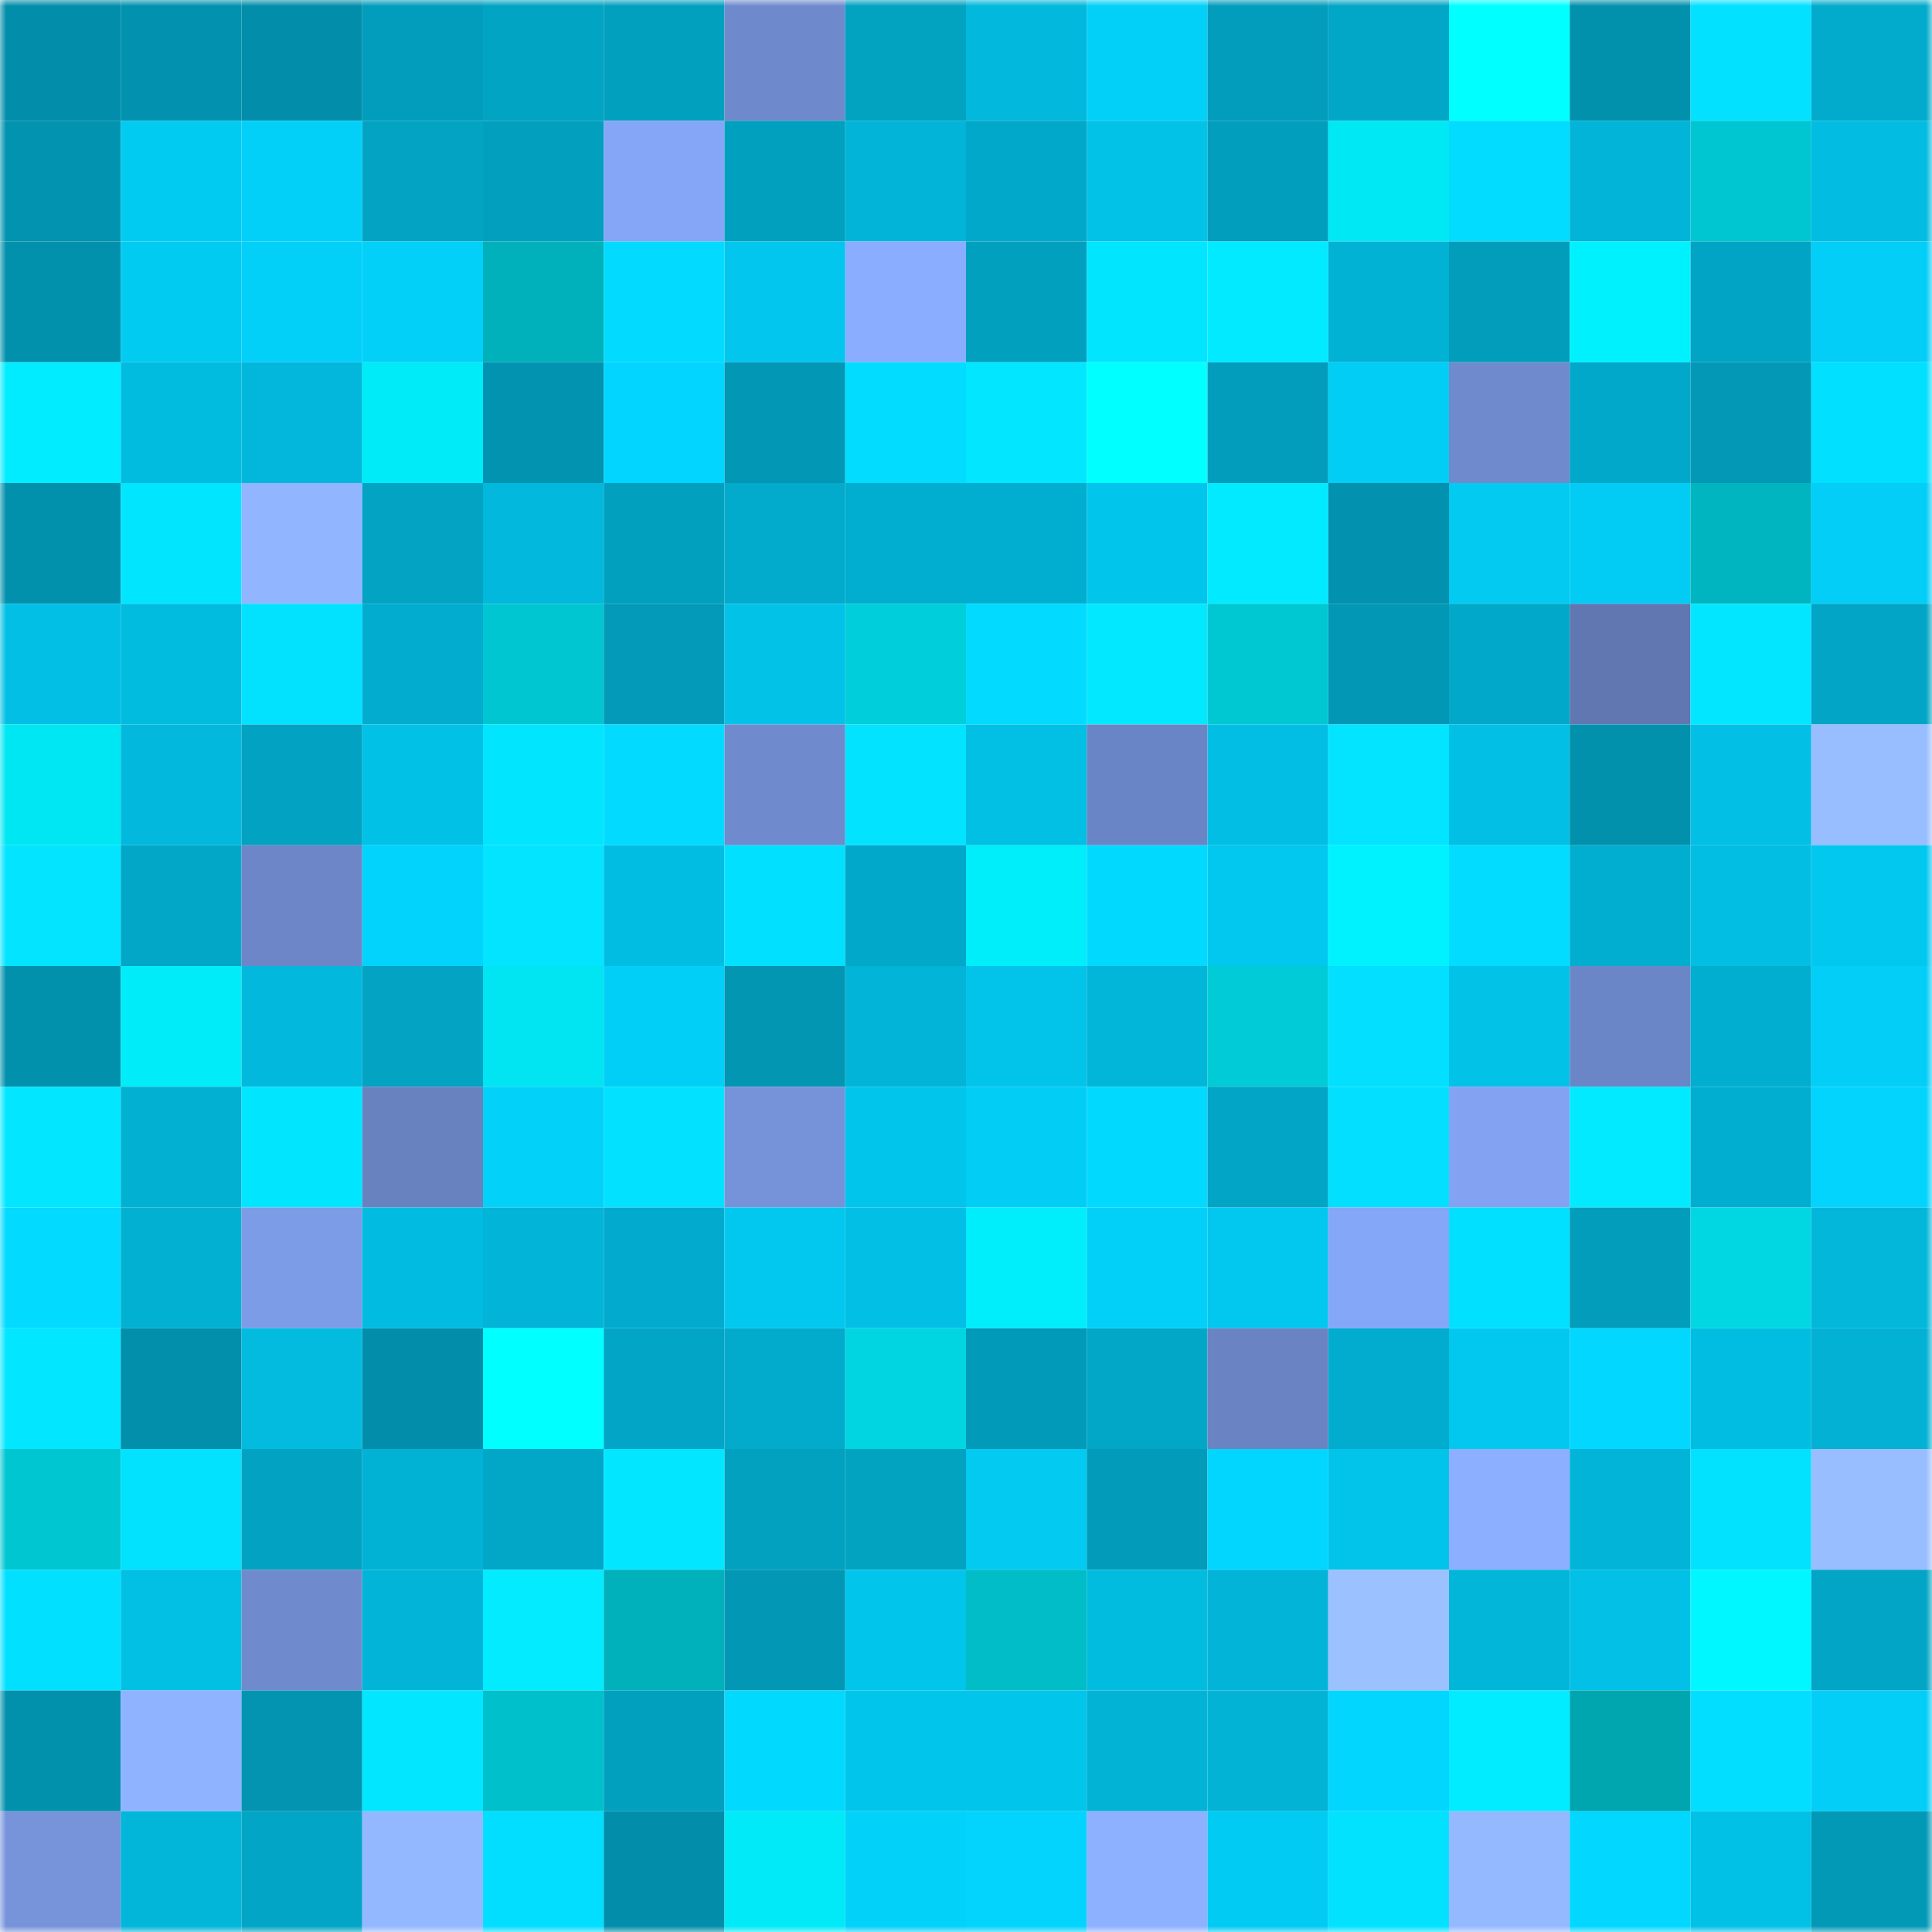 <svg viewBox="0 0 160 160" fill="none" role="img" xmlns="http://www.w3.org/2000/svg" width="240" height="240" name="ens%2Ctauco.eth"><mask id="374935299" mask-type="alpha" maskUnits="userSpaceOnUse" x="0" y="0" width="160" height="160"><rect width="160" height="160" fill="#FFFFFF"></rect></mask><g mask="url(#374935299)"><rect x="0" y="0" width="10" height="10" fill="#028eaa"></rect><rect x="10" y="0" width="10" height="10" fill="#0292af"></rect><rect x="20" y="0" width="10" height="10" fill="#028eaa"></rect><rect x="30" y="0" width="10" height="10" fill="#029dbc"></rect><rect x="40" y="0" width="10" height="10" fill="#02a4c4"></rect><rect x="50" y="0" width="10" height="10" fill="#02a0bf"></rect><rect x="60" y="0" width="10" height="10" fill="#6e8acc"></rect><rect x="70" y="0" width="10" height="10" fill="#02a2c1"></rect><rect x="80" y="0" width="10" height="10" fill="#02b8dc"></rect><rect x="90" y="0" width="10" height="10" fill="#02d0f9"></rect><rect x="100" y="0" width="10" height="10" fill="#029dbc"></rect><rect x="110" y="0" width="10" height="10" fill="#02a6c7"></rect><rect x="120" y="0" width="10" height="10" fill="#00ffff"></rect><rect x="130" y="0" width="10" height="10" fill="#0291ad"></rect><rect x="140" y="0" width="10" height="10" fill="#02e1ff"></rect><rect x="150" y="0" width="10" height="10" fill="#02abcc"></rect><rect x="0" y="10" width="10" height="10" fill="#0293b0"></rect><rect x="10" y="10" width="10" height="10" fill="#02cbf2"></rect><rect x="20" y="10" width="10" height="10" fill="#02d0f9"></rect><rect x="30" y="10" width="10" height="10" fill="#02a3c3"></rect><rect x="40" y="10" width="10" height="10" fill="#029fbe"></rect><rect x="50" y="10" width="10" height="10" fill="#85a6f6"></rect><rect x="60" y="10" width="10" height="10" fill="#02a0bf"></rect><rect x="70" y="10" width="10" height="10" fill="#02b4d7"></rect><rect x="80" y="10" width="10" height="10" fill="#02a8c9"></rect><rect x="90" y="10" width="10" height="10" fill="#02c2e8"></rect><rect x="100" y="10" width="10" height="10" fill="#029ebd"></rect><rect x="110" y="10" width="10" height="10" fill="#00e8f4"></rect><rect x="120" y="10" width="10" height="10" fill="#02dcff"></rect><rect x="130" y="10" width="10" height="10" fill="#02b4d8"></rect><rect x="140" y="10" width="10" height="10" fill="#00c6d1"></rect><rect x="150" y="10" width="10" height="10" fill="#02bce1"></rect><rect x="0" y="20" width="10" height="10" fill="#0291ad"></rect><rect x="10" y="20" width="10" height="10" fill="#02cbf2"></rect><rect x="20" y="20" width="10" height="10" fill="#02d0f9"></rect><rect x="30" y="20" width="10" height="10" fill="#02d0f8"></rect><rect x="40" y="20" width="10" height="10" fill="#00b0ba"></rect><rect x="50" y="20" width="10" height="10" fill="#02dbff"></rect><rect x="60" y="20" width="10" height="10" fill="#02c6ed"></rect><rect x="70" y="20" width="10" height="10" fill="#8aadff"></rect><rect x="80" y="20" width="10" height="10" fill="#02a0bf"></rect><rect x="90" y="20" width="10" height="10" fill="#02e5ff"></rect><rect x="100" y="20" width="10" height="10" fill="#02eaff"></rect><rect x="110" y="20" width="10" height="10" fill="#02b2d5"></rect><rect x="120" y="20" width="10" height="10" fill="#029dbb"></rect><rect x="130" y="20" width="10" height="10" fill="#00f1fe"></rect><rect x="140" y="20" width="10" height="10" fill="#02a4c5"></rect><rect x="150" y="20" width="10" height="10" fill="#02cef7"></rect><rect x="0" y="30" width="10" height="10" fill="#02ecff"></rect><rect x="10" y="30" width="10" height="10" fill="#02bce0"></rect><rect x="20" y="30" width="10" height="10" fill="#02b7db"></rect><rect x="30" y="30" width="10" height="10" fill="#00ebf8"></rect><rect x="40" y="30" width="10" height="10" fill="#0293b0"></rect><rect x="50" y="30" width="10" height="10" fill="#02d5ff"></rect><rect x="60" y="30" width="10" height="10" fill="#0297b4"></rect><rect x="70" y="30" width="10" height="10" fill="#02ddff"></rect><rect x="80" y="30" width="10" height="10" fill="#02e6ff"></rect><rect x="90" y="30" width="10" height="10" fill="#00ffff"></rect><rect x="100" y="30" width="10" height="10" fill="#029dbc"></rect><rect x="110" y="30" width="10" height="10" fill="#02cdf5"></rect><rect x="120" y="30" width="10" height="10" fill="#6f8acd"></rect><rect x="130" y="30" width="10" height="10" fill="#02a8c9"></rect><rect x="140" y="30" width="10" height="10" fill="#0298b6"></rect><rect x="150" y="30" width="10" height="10" fill="#02e0ff"></rect><rect x="0" y="40" width="10" height="10" fill="#0291ad"></rect><rect x="10" y="40" width="10" height="10" fill="#02e5ff"></rect><rect x="20" y="40" width="10" height="10" fill="#91b5ff"></rect><rect x="30" y="40" width="10" height="10" fill="#02a3c3"></rect><rect x="40" y="40" width="10" height="10" fill="#02b8dc"></rect><rect x="50" y="40" width="10" height="10" fill="#02a0bf"></rect><rect x="60" y="40" width="10" height="10" fill="#02aacc"></rect><rect x="70" y="40" width="10" height="10" fill="#02aed0"></rect><rect x="80" y="40" width="10" height="10" fill="#02aed0"></rect><rect x="90" y="40" width="10" height="10" fill="#02c5eb"></rect><rect x="100" y="40" width="10" height="10" fill="#02eaff"></rect><rect x="110" y="40" width="10" height="10" fill="#0291ae"></rect><rect x="120" y="40" width="10" height="10" fill="#02caf1"></rect><rect x="130" y="40" width="10" height="10" fill="#02ccf4"></rect><rect x="140" y="40" width="10" height="10" fill="#00b5bf"></rect><rect x="150" y="40" width="10" height="10" fill="#02cef7"></rect><rect x="0" y="50" width="10" height="10" fill="#02c0e5"></rect><rect x="10" y="50" width="10" height="10" fill="#02bce0"></rect><rect x="20" y="50" width="10" height="10" fill="#02e2ff"></rect><rect x="30" y="50" width="10" height="10" fill="#02acce"></rect><rect x="40" y="50" width="10" height="10" fill="#00c6d1"></rect><rect x="50" y="50" width="10" height="10" fill="#029ab8"></rect><rect x="60" y="50" width="10" height="10" fill="#02c2e8"></rect><rect x="70" y="50" width="10" height="10" fill="#00ceda"></rect><rect x="80" y="50" width="10" height="10" fill="#02daff"></rect><rect x="90" y="50" width="10" height="10" fill="#02e8ff"></rect><rect x="100" y="50" width="10" height="10" fill="#00c8d3"></rect><rect x="110" y="50" width="10" height="10" fill="#0297b5"></rect><rect x="120" y="50" width="10" height="10" fill="#02a8c9"></rect><rect x="130" y="50" width="10" height="10" fill="#6077b1"></rect><rect x="140" y="50" width="10" height="10" fill="#02e7ff"></rect><rect x="150" y="50" width="10" height="10" fill="#02a5c5"></rect><rect x="0" y="60" width="10" height="10" fill="#00e7f4"></rect><rect x="10" y="60" width="10" height="10" fill="#02b9dd"></rect><rect x="20" y="60" width="10" height="10" fill="#02a3c2"></rect><rect x="30" y="60" width="10" height="10" fill="#02c1e7"></rect><rect x="40" y="60" width="10" height="10" fill="#02e5ff"></rect><rect x="50" y="60" width="10" height="10" fill="#02dbff"></rect><rect x="60" y="60" width="10" height="10" fill="#6f8bcd"></rect><rect x="70" y="60" width="10" height="10" fill="#02e3ff"></rect><rect x="80" y="60" width="10" height="10" fill="#02bfe4"></rect><rect x="90" y="60" width="10" height="10" fill="#6a85c5"></rect><rect x="100" y="60" width="10" height="10" fill="#02bee4"></rect><rect x="110" y="60" width="10" height="10" fill="#02e4ff"></rect><rect x="120" y="60" width="10" height="10" fill="#02bfe5"></rect><rect x="130" y="60" width="10" height="10" fill="#0291ad"></rect><rect x="140" y="60" width="10" height="10" fill="#02bfe5"></rect><rect x="150" y="60" width="10" height="10" fill="#98beff"></rect><rect x="0" y="70" width="10" height="10" fill="#02e4ff"></rect><rect x="10" y="70" width="10" height="10" fill="#02a7c8"></rect><rect x="20" y="70" width="10" height="10" fill="#6c86c7"></rect><rect x="30" y="70" width="10" height="10" fill="#02d3fc"></rect><rect x="40" y="70" width="10" height="10" fill="#02e4ff"></rect><rect x="50" y="70" width="10" height="10" fill="#02bde2"></rect><rect x="60" y="70" width="10" height="10" fill="#02e0ff"></rect><rect x="70" y="70" width="10" height="10" fill="#02a8c9"></rect><rect x="80" y="70" width="10" height="10" fill="#00edfa"></rect><rect x="90" y="70" width="10" height="10" fill="#02d9ff"></rect><rect x="100" y="70" width="10" height="10" fill="#02c8ef"></rect><rect x="110" y="70" width="10" height="10" fill="#00f2ff"></rect><rect x="120" y="70" width="10" height="10" fill="#02ddff"></rect><rect x="130" y="70" width="10" height="10" fill="#02aed0"></rect><rect x="140" y="70" width="10" height="10" fill="#02bee3"></rect><rect x="150" y="70" width="10" height="10" fill="#02c8f0"></rect><rect x="0" y="80" width="10" height="10" fill="#0291ad"></rect><rect x="10" y="80" width="10" height="10" fill="#00ecf9"></rect><rect x="20" y="80" width="10" height="10" fill="#02b9dd"></rect><rect x="30" y="80" width="10" height="10" fill="#02a3c3"></rect><rect x="40" y="80" width="10" height="10" fill="#00e5f1"></rect><rect x="50" y="80" width="10" height="10" fill="#02cff7"></rect><rect x="60" y="80" width="10" height="10" fill="#0296b3"></rect><rect x="70" y="80" width="10" height="10" fill="#02b4d7"></rect><rect x="80" y="80" width="10" height="10" fill="#02c4eb"></rect><rect x="90" y="80" width="10" height="10" fill="#02b6d9"></rect><rect x="100" y="80" width="10" height="10" fill="#00cbd6"></rect><rect x="110" y="80" width="10" height="10" fill="#02dfff"></rect><rect x="120" y="80" width="10" height="10" fill="#02c2e8"></rect><rect x="130" y="80" width="10" height="10" fill="#6b86c7"></rect><rect x="140" y="80" width="10" height="10" fill="#02aed0"></rect><rect x="150" y="80" width="10" height="10" fill="#02cef7"></rect><rect x="0" y="90" width="10" height="10" fill="#02e7ff"></rect><rect x="10" y="90" width="10" height="10" fill="#02b0d2"></rect><rect x="20" y="90" width="10" height="10" fill="#02e5ff"></rect><rect x="30" y="90" width="10" height="10" fill="#6882c0"></rect><rect x="40" y="90" width="10" height="10" fill="#02d1fa"></rect><rect x="50" y="90" width="10" height="10" fill="#02e1ff"></rect><rect x="60" y="90" width="10" height="10" fill="#7693da"></rect><rect x="70" y="90" width="10" height="10" fill="#02c5ec"></rect><rect x="80" y="90" width="10" height="10" fill="#02cdf5"></rect><rect x="90" y="90" width="10" height="10" fill="#02d9ff"></rect><rect x="100" y="90" width="10" height="10" fill="#02a5c6"></rect><rect x="110" y="90" width="10" height="10" fill="#02dfff"></rect><rect x="120" y="90" width="10" height="10" fill="#83a3f2"></rect><rect x="130" y="90" width="10" height="10" fill="#02eaff"></rect><rect x="140" y="90" width="10" height="10" fill="#02aed0"></rect><rect x="150" y="90" width="10" height="10" fill="#02d4fe"></rect><rect x="0" y="100" width="10" height="10" fill="#02daff"></rect><rect x="10" y="100" width="10" height="10" fill="#02b0d2"></rect><rect x="20" y="100" width="10" height="10" fill="#7d9ce7"></rect><rect x="30" y="100" width="10" height="10" fill="#02bbe0"></rect><rect x="40" y="100" width="10" height="10" fill="#02b4d8"></rect><rect x="50" y="100" width="10" height="10" fill="#02abcd"></rect><rect x="60" y="100" width="10" height="10" fill="#02c8ef"></rect><rect x="70" y="100" width="10" height="10" fill="#02bfe5"></rect><rect x="80" y="100" width="10" height="10" fill="#00eefb"></rect><rect x="90" y="100" width="10" height="10" fill="#02d0f9"></rect><rect x="100" y="100" width="10" height="10" fill="#02c7ee"></rect><rect x="110" y="100" width="10" height="10" fill="#85a7f7"></rect><rect x="120" y="100" width="10" height="10" fill="#02e0ff"></rect><rect x="130" y="100" width="10" height="10" fill="#029dbb"></rect><rect x="140" y="100" width="10" height="10" fill="#00d7e3"></rect><rect x="150" y="100" width="10" height="10" fill="#02b7da"></rect><rect x="0" y="110" width="10" height="10" fill="#02e6ff"></rect><rect x="10" y="110" width="10" height="10" fill="#028fab"></rect><rect x="20" y="110" width="10" height="10" fill="#02bbdf"></rect><rect x="30" y="110" width="10" height="10" fill="#028eaa"></rect><rect x="40" y="110" width="10" height="10" fill="#00ffff"></rect><rect x="50" y="110" width="10" height="10" fill="#02a5c6"></rect><rect x="60" y="110" width="10" height="10" fill="#02aacc"></rect><rect x="70" y="110" width="10" height="10" fill="#00d5e1"></rect><rect x="80" y="110" width="10" height="10" fill="#029ab9"></rect><rect x="90" y="110" width="10" height="10" fill="#02a7c8"></rect><rect x="100" y="110" width="10" height="10" fill="#6a84c3"></rect><rect x="110" y="110" width="10" height="10" fill="#02acce"></rect><rect x="120" y="110" width="10" height="10" fill="#02c8ef"></rect><rect x="130" y="110" width="10" height="10" fill="#02d8ff"></rect><rect x="140" y="110" width="10" height="10" fill="#02bde2"></rect><rect x="150" y="110" width="10" height="10" fill="#02b1d3"></rect><rect x="0" y="120" width="10" height="10" fill="#00c6d1"></rect><rect x="10" y="120" width="10" height="10" fill="#02e2ff"></rect><rect x="20" y="120" width="10" height="10" fill="#02a3c2"></rect><rect x="30" y="120" width="10" height="10" fill="#02b2d5"></rect><rect x="40" y="120" width="10" height="10" fill="#02a7c8"></rect><rect x="50" y="120" width="10" height="10" fill="#02e7ff"></rect><rect x="60" y="120" width="10" height="10" fill="#02a1c0"></rect><rect x="70" y="120" width="10" height="10" fill="#02a2c1"></rect><rect x="80" y="120" width="10" height="10" fill="#02caf1"></rect><rect x="90" y="120" width="10" height="10" fill="#029bb9"></rect><rect x="100" y="120" width="10" height="10" fill="#02d6ff"></rect><rect x="110" y="120" width="10" height="10" fill="#02c4ea"></rect><rect x="120" y="120" width="10" height="10" fill="#8cafff"></rect><rect x="130" y="120" width="10" height="10" fill="#02b4d8"></rect><rect x="140" y="120" width="10" height="10" fill="#02e2ff"></rect><rect x="150" y="120" width="10" height="10" fill="#98beff"></rect><rect x="0" y="130" width="10" height="10" fill="#02e0ff"></rect><rect x="10" y="130" width="10" height="10" fill="#02bfe4"></rect><rect x="20" y="130" width="10" height="10" fill="#6f8bcd"></rect><rect x="30" y="130" width="10" height="10" fill="#02b5d8"></rect><rect x="40" y="130" width="10" height="10" fill="#02ebff"></rect><rect x="50" y="130" width="10" height="10" fill="#00b0ba"></rect><rect x="60" y="130" width="10" height="10" fill="#0297b4"></rect><rect x="70" y="130" width="10" height="10" fill="#02c5ec"></rect><rect x="80" y="130" width="10" height="10" fill="#00bdc7"></rect><rect x="90" y="130" width="10" height="10" fill="#02bce0"></rect><rect x="100" y="130" width="10" height="10" fill="#02b4d8"></rect><rect x="110" y="130" width="10" height="10" fill="#9bc1ff"></rect><rect x="120" y="130" width="10" height="10" fill="#02b6d9"></rect><rect x="130" y="130" width="10" height="10" fill="#02c0e6"></rect><rect x="140" y="130" width="10" height="10" fill="#00f7ff"></rect><rect x="150" y="130" width="10" height="10" fill="#02a5c5"></rect><rect x="0" y="140" width="10" height="10" fill="#0291ad"></rect><rect x="10" y="140" width="10" height="10" fill="#90b3ff"></rect><rect x="20" y="140" width="10" height="10" fill="#0294b1"></rect><rect x="30" y="140" width="10" height="10" fill="#02e7ff"></rect><rect x="40" y="140" width="10" height="10" fill="#00c0cb"></rect><rect x="50" y="140" width="10" height="10" fill="#02a0bf"></rect><rect x="60" y="140" width="10" height="10" fill="#02d9ff"></rect><rect x="70" y="140" width="10" height="10" fill="#02c5ec"></rect><rect x="80" y="140" width="10" height="10" fill="#02c5ec"></rect><rect x="90" y="140" width="10" height="10" fill="#02b3d6"></rect><rect x="100" y="140" width="10" height="10" fill="#02b3d6"></rect><rect x="110" y="140" width="10" height="10" fill="#02d6ff"></rect><rect x="120" y="140" width="10" height="10" fill="#02ecff"></rect><rect x="130" y="140" width="10" height="10" fill="#00a6af"></rect><rect x="140" y="140" width="10" height="10" fill="#02deff"></rect><rect x="150" y="140" width="10" height="10" fill="#02cef7"></rect><rect x="0" y="150" width="10" height="10" fill="#7794db"></rect><rect x="10" y="150" width="10" height="10" fill="#02b6d9"></rect><rect x="20" y="150" width="10" height="10" fill="#02a5c5"></rect><rect x="30" y="150" width="10" height="10" fill="#93b8ff"></rect><rect x="40" y="150" width="10" height="10" fill="#02deff"></rect><rect x="50" y="150" width="10" height="10" fill="#028eaa"></rect><rect x="60" y="150" width="10" height="10" fill="#00eaf7"></rect><rect x="70" y="150" width="10" height="10" fill="#02d1fa"></rect><rect x="80" y="150" width="10" height="10" fill="#02d4fd"></rect><rect x="90" y="150" width="10" height="10" fill="#8eb1ff"></rect><rect x="100" y="150" width="10" height="10" fill="#02cbf3"></rect><rect x="110" y="150" width="10" height="10" fill="#02e2ff"></rect><rect x="120" y="150" width="10" height="10" fill="#94b9ff"></rect><rect x="130" y="150" width="10" height="10" fill="#02d8ff"></rect><rect x="140" y="150" width="10" height="10" fill="#02c1e6"></rect><rect x="150" y="150" width="10" height="10" fill="#0299b7"></rect></g></svg>